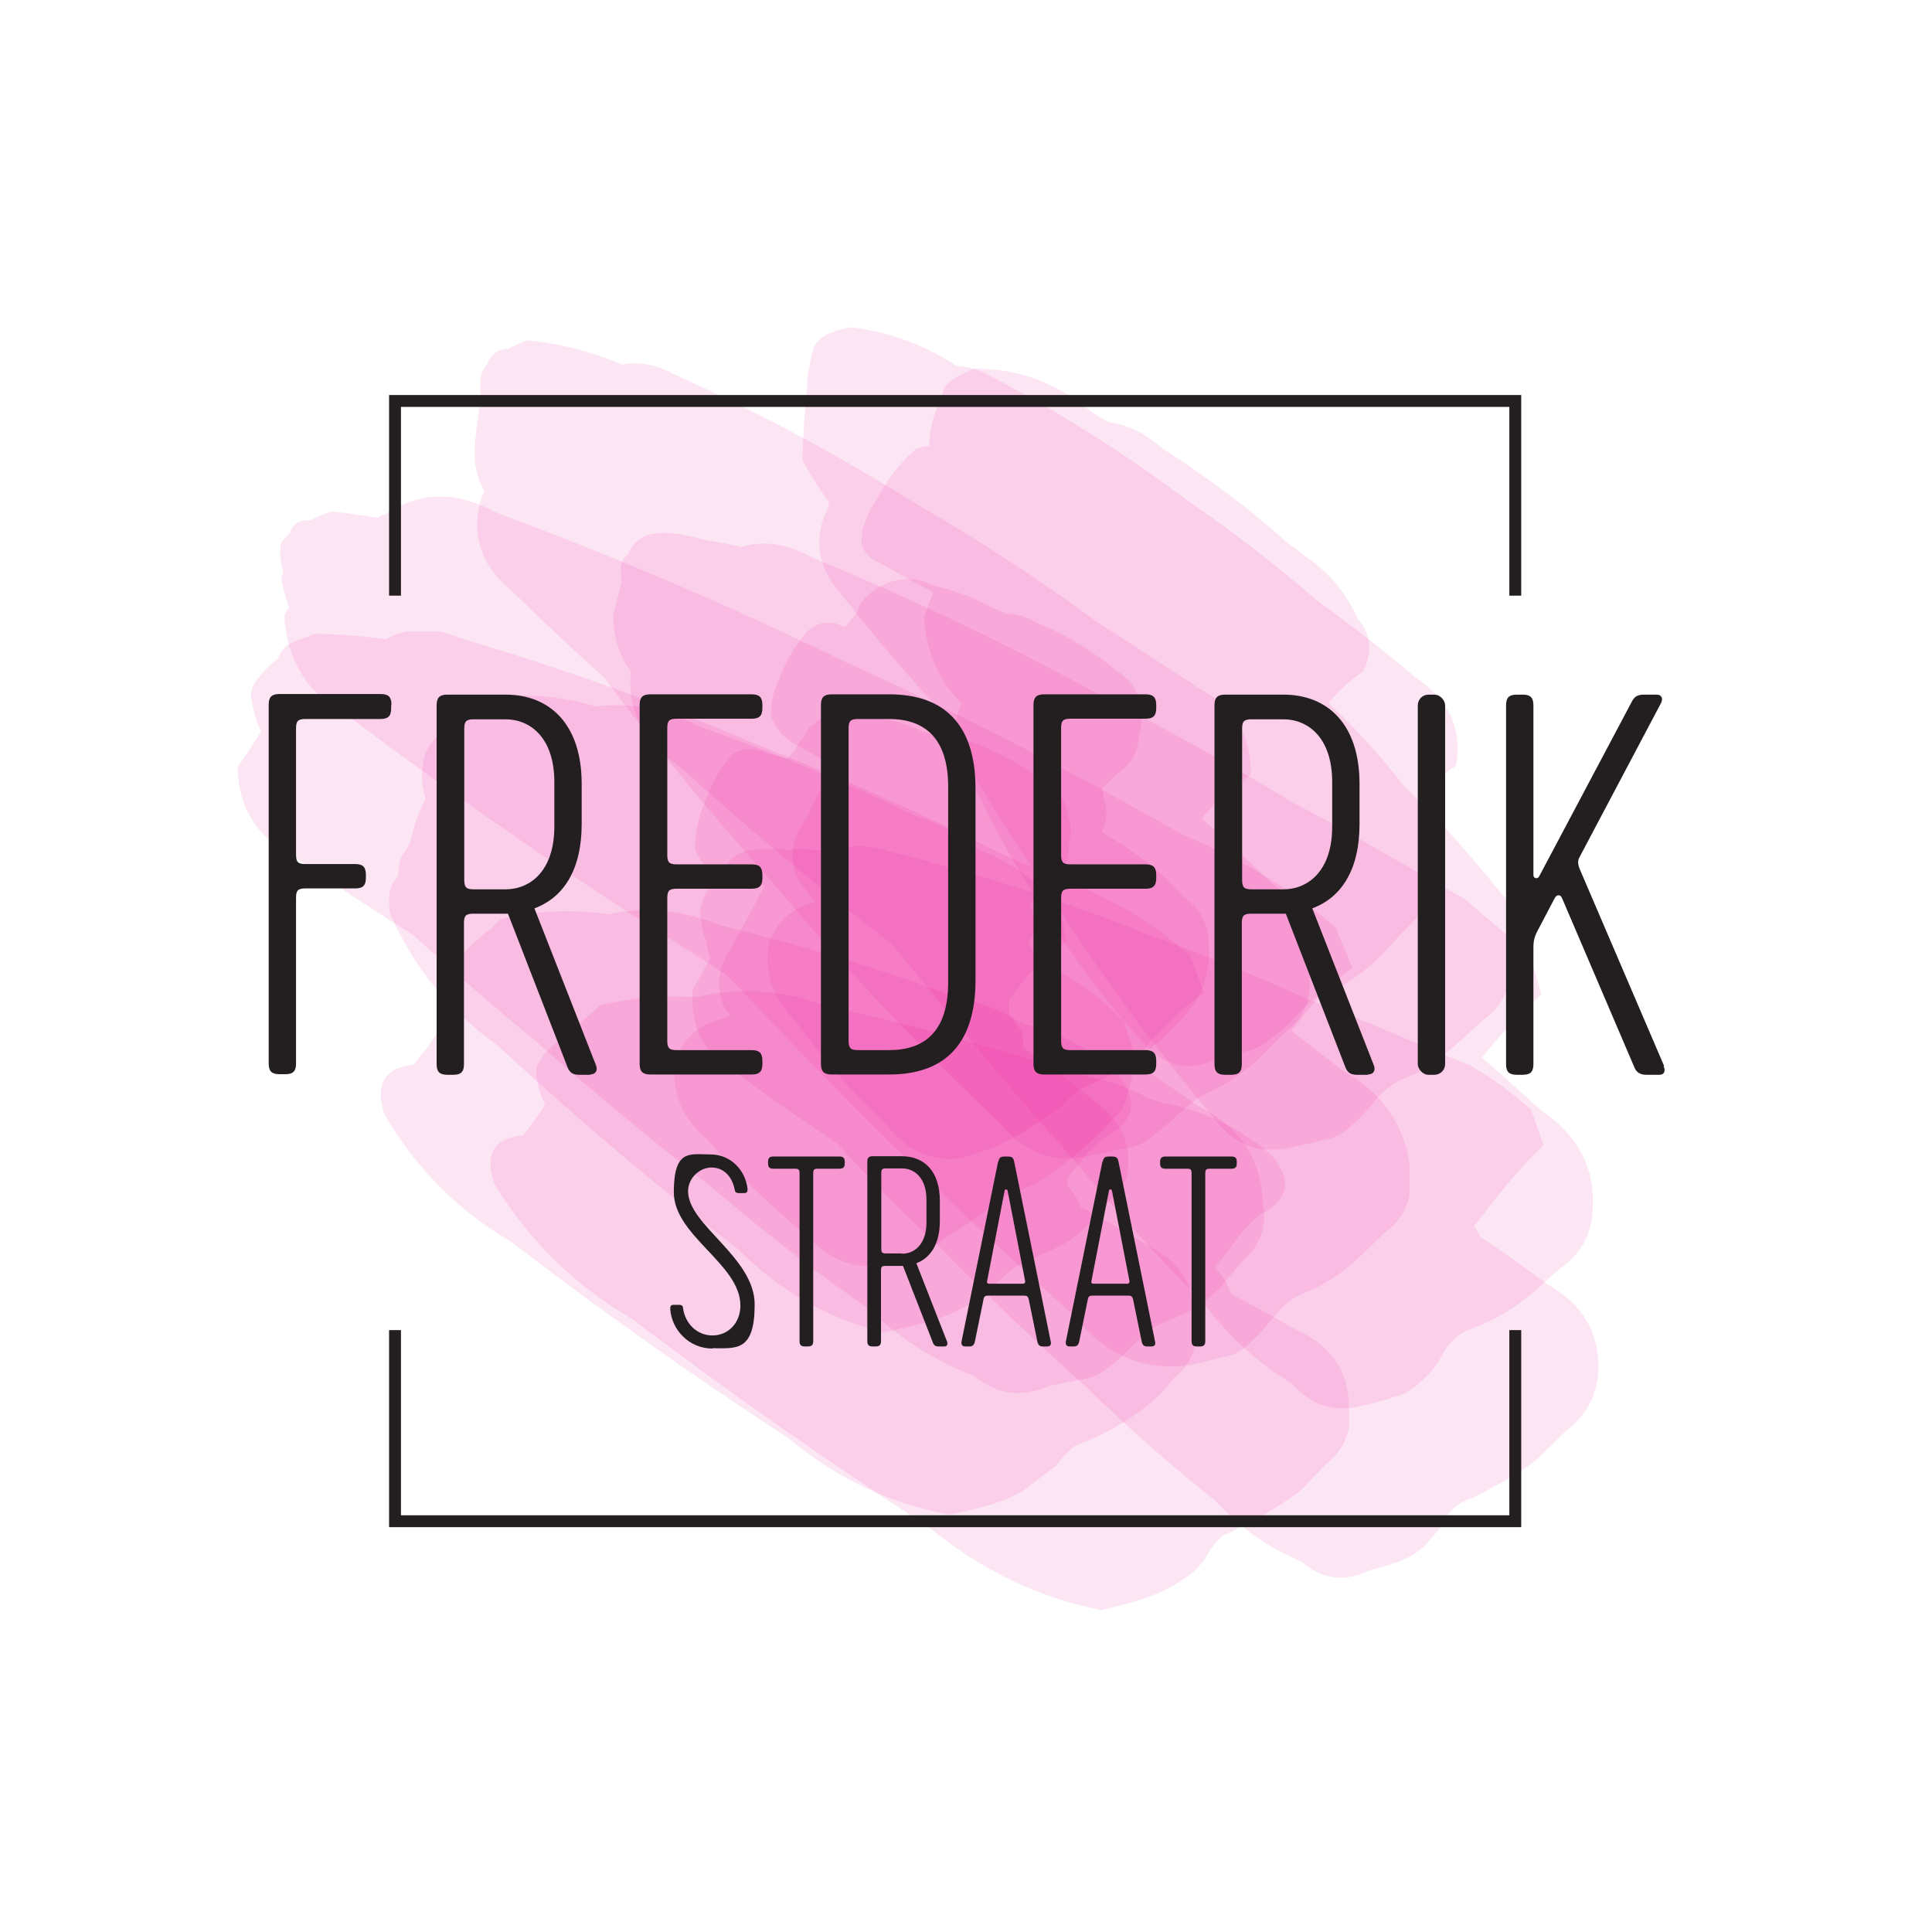 <svg xmlns="http://www.w3.org/2000/svg" xmlns:xlink="http://www.w3.org/1999/xlink" id="Layer_1_copy" data-name="Layer 1 copy" viewBox="0 0 650 650"><defs><style>      .cls-1 {        clip-path: url(#clippath);      }      .cls-2, .cls-3 {        fill: none;      }      .cls-2, .cls-4, .cls-5, .cls-6 {        stroke-width: 0px;      }      .cls-7 {        opacity: .1;      }      .cls-3 {        stroke: #231f20;        stroke-miterlimit: 10;        stroke-width: 4px;      }      .cls-8 {        clip-path: url(#clippath-1);      }      .cls-9 {        clip-path: url(#clippath-4);      }      .cls-10 {        clip-path: url(#clippath-3);      }      .cls-11 {        clip-path: url(#clippath-2);      }      .cls-12 {        clip-path: url(#clippath-7);      }      .cls-13 {        clip-path: url(#clippath-8);      }      .cls-14 {        clip-path: url(#clippath-6);      }      .cls-15 {        clip-path: url(#clippath-5);      }      .cls-16 {        clip-path: url(#clippath-9);      }      .cls-17 {        clip-path: url(#clippath-20);      }      .cls-18 {        clip-path: url(#clippath-21);      }      .cls-19 {        clip-path: url(#clippath-23);      }      .cls-20 {        clip-path: url(#clippath-22);      }      .cls-21 {        clip-path: url(#clippath-14);      }      .cls-22 {        clip-path: url(#clippath-13);      }      .cls-23 {        clip-path: url(#clippath-12);      }      .cls-24 {        clip-path: url(#clippath-10);      }      .cls-25 {        clip-path: url(#clippath-15);      }      .cls-26 {        clip-path: url(#clippath-17);      }      .cls-27 {        clip-path: url(#clippath-16);      }      .cls-28 {        clip-path: url(#clippath-19);      }      .cls-29 {        clip-path: url(#clippath-11);      }      .cls-30 {        clip-path: url(#clippath-18);      }      .cls-4 {        fill: #eb008b;      }      .cls-5 {        fill: #fff;      }      .cls-6 {        fill: #231f20;      }    </style><clipPath id="clippath"><rect class="cls-2" x="80" y="212.4" width="345.2" height="256.5"></rect></clipPath><clipPath id="clippath-1"><rect class="cls-2" x="80" y="212.4" width="345.2" height="256.5"></rect></clipPath><clipPath id="clippath-2"><rect class="cls-2" x="159.7" y="114.5" width="281.4" height="275.2"></rect></clipPath><clipPath id="clippath-3"><rect class="cls-2" x="159.7" y="114.5" width="281.4" height="275.2"></rect></clipPath><clipPath id="clippath-4"><rect class="cls-2" x="94" y="166.7" width="380.2" height="293.2"></rect></clipPath><clipPath id="clippath-5"><rect class="cls-2" x="94" y="166.7" width="380.2" height="293.2"></rect></clipPath><clipPath id="clippath-6"><rect class="cls-2" x="233" y="284.7" width="304.9" height="246.2"></rect></clipPath><clipPath id="clippath-7"><rect class="cls-2" x="233" y="284.8" width="304.9" height="246.2"></rect></clipPath><clipPath id="clippath-8"><rect class="cls-2" x="206.2" y="179.2" width="329.7" height="294.7"></rect></clipPath><clipPath id="clippath-9"><rect class="cls-2" x="206.2" y="179.2" width="329.7" height="294.7"></rect></clipPath><clipPath id="clippath-10"><rect class="cls-2" x="258.3" y="194.7" width="148.5" height="195.1"></rect></clipPath><clipPath id="clippath-11"><rect class="cls-2" x="258.3" y="194.7" width="148.5" height="195.1"></rect></clipPath><clipPath id="clippath-12"><rect class="cls-2" x="130.9" y="233.9" width="248.9" height="214.2"></rect></clipPath><clipPath id="clippath-13"><rect class="cls-2" x="130.9" y="233.8" width="248.9" height="214.2"></rect></clipPath><clipPath id="clippath-14"><rect class="cls-2" x="164.9" y="333.4" width="289" height="208.3"></rect></clipPath><clipPath id="clippath-15"><rect class="cls-2" x="164.9" y="333.4" width="289" height="208.3"></rect></clipPath><clipPath id="clippath-16"><rect class="cls-2" x="269.9" y="110" width="240.8" height="276.7"></rect></clipPath><clipPath id="clippath-17"><rect class="cls-2" x="269.9" y="110" width="240.8" height="276.7"></rect></clipPath><clipPath id="clippath-18"><rect class="cls-2" x="128.1" y="306.2" width="274" height="203.2"></rect></clipPath><clipPath id="clippath-19"><rect class="cls-2" x="128.1" y="306.2" width="274" height="203.2"></rect></clipPath><clipPath id="clippath-20"><rect class="cls-2" x="289.8" y="124" width="194.3" height="234.6"></rect></clipPath><clipPath id="clippath-21"><rect class="cls-2" x="289.8" y="124" width="194.3" height="234.6"></rect></clipPath><clipPath id="clippath-22"><rect class="cls-2" x="226.8" y="239.7" width="154.7" height="186.6"></rect></clipPath><clipPath id="clippath-23"><rect class="cls-2" x="226.8" y="239.7" width="154.7" height="186.6"></rect></clipPath></defs><rect class="cls-5" width="650" height="650"></rect><g class="cls-7"><g class="cls-1"><g class="cls-8"><path class="cls-4" d="M207,326.1c37.4,9.9,75.3,16.7,113.7,20.2,11.6,3.8,21,1.2,28.1-7.8,1.9-3.7,3.4-7.5,4.5-11.4-3.2,2.4-6.4,4.7-9.5,7.1,6.4-2.2,13-3.7,19.8-4.3-76.8-38.7-153.6-77.3-230.5-116-15.6,9.8-31,19.9-46.1,30.6,90.4,35.4,180.8,70.8,271.2,106.1l22.3-15c-3.6,2.3-7.2,4.6-10.8,6.9,4.8-.6,14.5-2.6,21.2-2.7-8.8-.7-17.7-1.5-26.5-2.2.6.1,1.1.2,1.7.3-88.9-35.1-177.8-70.2-266.8-105.4.2.2.4.4.6.5-1.6-4.2-3.2-8.4-4.8-12.5-3.1,2-5.7,4.4-7.9,7.3-1.5,1.5-2.4,3.3-2.8,5.5,1.3,14.2,9,24.1,23.1,29.9,36.2,21.1,73.4,40.4,111.5,57.7,37.6,18.4,76,34.9,115.2,49.4,13.4,7.3,25.8,6.8,37-1.5,3.3-1.7,6.6-3.4,9.8-5.1-93.9-45.8-187.8-91.7-281.8-137.5-5.8,11-12.1,21.6-19.2,31.8,0,13.9,6.8,24.3,20.1,31,33.6,23.1,68.3,44.3,104,63.7,35.2,20.5,71.3,39,108.3,55.7,12.7,8,24.8,8.2,36.2.7,7.3-6.5,15.1-12.4,23.2-17.8-3.9,1.7-7.9,3.3-11.8,5,5.6-1,11.1-2,16.7-3-88.7-52.7-177.4-105.4-266.1-158.1-2.1,7.2-4.1,14.3-6.2,21.5-.2,14.4,6.5,25.2,20.1,32.6,34.2,25.5,69.6,49.2,106,71.1,35.9,22.9,72.7,44,110.6,63.2,12.7,8.9,25.1,9.9,37.4,3,14.2-10,29.6-17.5,46.2-22.4-94.1-50.2-188.3-100.3-282.4-150.5.7,1.3,1.4,2.6,2.2,3.9-.8-4.4-1.6-8.8-2.4-13.2-1,1.5-2.4,2.5-4.1,2.9,4.2-1.2,8.4-2.4,12.6-3.6-4,.5-8.2.2-12.2.1-1.7,0-3.4-.2-5.1-.2-6.3,1.4-12.5,2.7-18.8,4.1,4.3-.9,8.6-1.8,12.9-2.6-8.5.6-16.8,2.3-25.1,4.3,4.3-.8,8.7-1.6,13-2.4-3.4.6-6.8.8-10.2.7-4.3.7-8.7,1.5-13,2.2.2,4.5.4,9,.7,13.6,5.4,7.5,10.8,15,16.2,22.5,22.5,22.3,45.9,43.5,70.3,63.5,19.7,17.4,39.9,34.1,60.6,50.3,17,14.5,34.7,28.2,52.9,41,10.2,9.7,21.8,17.1,34.7,22,7.8,6.4,16.3,7.6,25.4,3.5,3.6-.7,7.2-1.5,10.7-2.2,3.7-.4,6.9-1.8,9.8-4.4,6-4.2,9.9-10.6,16.5-14l7.2-3.1c5.1-2.4,9.6-5.6,13.6-9.6,2.5-2.9,4.9-5.9,7.4-8.8,6.1-5.3,8.3-11.9,6.7-19.9-.5-14.6-7.7-25.3-21.7-32.2-25.1-17.7-51-34.1-77.7-49.2-32.7-19.9-65.9-38.7-99.7-56.6-22.8-15.3-47.4-25.4-73.8-30.3-7.6.8-15,2.6-22.1,5.3-9.6,2.7-18,7.8-25.3,15.3,91.4,56.6,182.7,113.3,274.1,169.9,8-16.6,11.4-33.7,10-51.5-.9-14.1-8.3-24.2-22.2-30.2-35.5-21.7-71.9-41.6-109.3-59.5-36.9-19.1-74.6-36.2-113.2-51.3-13.2-7.5-25.5-7.2-36.8.8-5,1.7-9.3,4.3-13.1,7.9-5.5,4.1-10.1,9.2-13.8,15.3,89.6,50.3,179.1,100.7,268.7,151,10.4-15.4,21.1-30.5,32.3-45.4-1-14.1-8.4-24.1-22.4-30-25-15.3-50.6-29.3-76.9-42-32.3-16.8-65.2-32.6-98.5-47.4-22.7-13.2-46.8-21-72.4-23.7-4.9,2.3-9.9,4.6-14.8,6.9,91.7,47.1,183.4,94.2,275.1,141.2,4.7-5.2,9.3-10.5,13.9-15.8,5.8-7.2,12.4-13.5,19.9-18.8-1.6-4.2-3.2-8.4-4.8-12.5-.3-.2-.5-.5-.8-.7-13.8-12-29.4-20.8-46.7-26.5-31.5-14.3-63.5-27.1-96.2-38.3-24.1-8.4-48.2-16.9-72.3-25.3-25.1-11.2-51.2-17-78.2-17.5-4.3,1.9-10.4,2.7-12.1,7.2-2.8,7.2-6.9,24.1-6.8,23.8,90.4,35.4,180.8,70.8,271.2,106.1,4.5-9.5,9.7-18.7,15.5-27.5-.7-12.8-7.4-21.8-20.1-26.8-31.7-16.9-64.2-31.8-97.5-44.8-32.9-14.1-66.5-26.2-100.8-36.3-12.6-5.4-23.4-3.6-32.5,5.3,0,2.6-.2,5.2-.4,7.8-.5,4.9,0,9.7,1.4,14.4.3,4.1,1.7,7.8,4.2,11,3,5.4,6.2,10.7,9.6,16-.7-3.9-1.5-7.7-2.2-11.6-3.8,5.7-7.5,11.4-11.3,17.1v10.7c3.4,7.7,9,12.7,16.7,15.2,7.4,4.5,15.1,8,23.4,10.6,13.9,5.9,28.1,10.6,42.6,14.3"></path></g></g></g><g class="cls-7"><g class="cls-11"><g class="cls-10"><path class="cls-4" d="M427.6,297c-7.6-7.4-15.4-14.7-23.3-21.7,4.7-5.7,10.2-10.6,16.5-14.5.3-13.4-5.9-23.4-18.7-29.9-.2-.2-.5-.4-.7-.7-10.9-7.1-21.9-14.2-32.8-21.3-19.7-14.5-40.2-27.8-61.4-40-25.7-16.1-52.4-30.4-80-42.8-6.3-3.5-12.3-4.6-17.9-3.4-10.2-4.4-20.9-7.2-32.1-8.2-2.1.8-4.2,1.8-6.3,2.9-2.9,0-4.9,1.2-6.1,3.4-.3.3-.6.9-.8,1.7-1.8,2-2.6,4.3-2.4,6.9v5.1c-.9,6.4-1.6,12.8-1.7,13.5-.8,6.5.2,12.3,3.1,17.2-.5,1.1-1,2.3-1.4,3.4-3.1,12.1.7,22.4,11.2,30.8,9.9,9.7,20,19.2,30.3,28.4,17.8,23.8,36.7,46.8,56.6,68.9,24,28.5,49.5,55.4,76.4,80.9,9.1,10.9,19.7,14.4,31.9,10.8,3.5-.6,7-1.3,10.5-2.1,3.6-.3,6.8-1.8,9.6-4.4,6.1-4.1,10.3-10,16.8-13.5l6.8-3.4c4.6-2.8,8.8-6,12.8-9.7,2.6-2.7,5.2-5.3,7.9-8,6.2-4.6,8.9-10.8,8.1-18.5,2.7-12.7-1.5-23.3-12.7-31.7"></path></g></g></g><g class="cls-7"><g class="cls-9"><g class="cls-15"><path class="cls-4" d="M393.8,325c-19.7.3-39.4.6-59.1,1,4.3.5,8.5,1,12.8,1.5,11.9,1.5,23.8,2.8,35.8,3.9,3.5-2.1,7.1-4.3,10.6-6.4,3.6-2.7,6.9-5.8,9.9-9.3-3.7,2-7.5,4-11.2,6,6.6-2,13.3-3.2,20.1-3.7-94.7-48.3-189.3-96.6-284-144.9-11.4,7.1-22.8,14.1-34.3,21,105,48.8,210,97.5,315,146.3,7.4-4.8,14.7-9.6,22.1-14.4-4.2,1.9-8.3,3.8-12.5,5.7,5.1-.6,13.7-2.3,20.2-2.2-10.1-1.6-20.3-3.3-30.4-4.9.6.1,1.1.3,1.7.4-102.2-44.8-204.3-89.7-306.5-134.5l.6.6c-1.9-4.4-3.8-8.8-5.6-13.3-5,5.1-4.5,3.6-4.8,9.2,2.2,15.7,11,26.9,26.7,33.5,41.5,26.1,83.9,50.3,127.4,72.7,42.9,23.4,86.8,45,131.5,64.6,14.3,9.2,28.3,10.2,42,2.9,3.1-1.8,6.1-3.6,9.2-5.4-106.8-58.9-213.6-117.9-320.4-176.8-4.8,9.6-9.8,19.1-14.9,28.5.6,15.5,8.2,27.1,22.8,34.9,37.8,28.5,76.8,55.3,117,80.3,39.5,26,80.1,50.2,121.6,72.5,13.3,10.1,26.8,11.9,40.5,5.6,7.3-6.3,14.9-12.3,22.6-18.1-4.4,1.2-8.8,2.4-13.2,3.5,5.4-1.1,10.7-2.2,16.1-3.3-98.7-65.8-197.4-131.5-296.1-197.3-.6,5.8-1.1,11.6-1.7,17.5,0,15.8,7.4,28,22,36.7,37.6,31.3,76.4,60.9,116.4,88.8,39.4,28.9,79.9,55.9,121.5,81.2,13,11,26.7,13.8,41.1,8.4,15.2-9.3,31.2-16.4,48.2-21.4-103.5-65.9-207-131.8-310.4-197.7.9,1.2,1.8,2.4,2.7,3.6,13.1-1.8,26.2-3.6,39.3-5.4-16.8-7.4-35.9-21.1-56-17.1-2,.5-3.9,1-5.9,1.4-3.5.6-7,.9-10.5.9-2.5,16,2.9,29.7,16.1,41.2,32.6,39,66.7,76.6,102.4,112.8,34.8,37,71,72.4,108.7,106.3,11,13.7,24.3,19.3,39.9,16.9,3.5-.8,7-1.7,10.5-2.6,3.6-.5,6.8-2.1,9.4-5,5.7-4.7,9-11.8,15.5-15.4,2.4-1.1,4.8-2.2,7.2-3.3,5-2.6,9.6-5.8,13.7-9.7,2.8-2.7,5.6-5.5,8.4-8.2,6.4-4.6,9.5-10.8,9.1-18.7-.7-16.1-8.6-28.3-23.6-36.6-27.6-22-56-42.8-85.3-62.4-35.9-25.4-72.4-49.9-109.5-73.3-24.8-19.1-51.9-33.2-81.2-42.3-19.4.1-35.9,7.1-49.5,21,100.3,71.7,200.6,143.4,300.9,215.1,6.8-16.8,10.5-34.1,11-51.9-1.4-15.6-9.7-26.9-24.8-34-39.7-27-80.5-52.2-122.3-75.6-41.3-24.4-83.5-47-126.6-67.6-13.8-9.5-27.6-10.9-41.2-3.9-4.2,1.4-8,3.6-11.3,6.6-6,4.2-11.1,9.5-15.3,15.8,100.6,64.4,201.2,128.9,301.9,193.4,10.6-15.4,21.8-30.4,33.4-45-1.8-15.6-10.3-26.9-25.7-33.7-40.5-26.5-82-51.1-124.5-73.9-42-23.9-84.9-45.8-128.7-65.8-14-9.4-27.9-10.5-41.5-3.3-5.4,2.8-10.9,5.7-16.3,8.5,109.2,57.9,218.3,115.8,327.5,173.7,5-5.1,9.8-10.6,14.1-16.3,5.4-7.3,11.7-13.8,18.9-19.3-1.9-4.4-3.8-8.8-5.6-13.3l-.7-.7c-16.1-13.8-34-24.3-53.7-31.7-36.2-17.8-73.1-34.1-110.6-48.8-27.7-11-55.4-22.1-83.1-33.1-28.6-13.9-58.5-22.5-89.7-25.8-2.4.7-4.8,1.7-7,2.9-3.4-.2-5.7,1-6.8,3.4,0,.3,0,.6-.2.9-.5,5.2-1.4,10.3-2.9,15.3,2.2,15,11,25.3,26.1,31,40,22.6,80.9,43.2,122.7,62,41.3,19.8,83.4,37.7,126.3,53.6,14.2,7.9,27.5,7.8,39.9-.4,4-9.9,9-19.2,15.1-28-1.6-14.4-9.6-24.5-24-30.3-37.4-21.6-75.8-41.4-115.1-59.2-38.8-18.9-78.4-35.9-118.8-50.9-13.7-7.5-26.3-7.1-38,1.1-.7,2.8-1.4,5.6-2.1,8.4-2.2,5.3-2.2,10.4,0,15.4.7,4,2.1,7.8,4,11.4,2.4,5.5,4.9,10.8,7.7,16.1,16.5,16.8,36,29.1,58.4,36.9,29.5,14.3,59.5,27.6,89.9,39.8,24,10.7,48.6,19.9,73.6,27.8,12.8,6,24,4.6,33.6-4.1"></path></g></g></g><g class="cls-7"><g class="cls-14"><g class="cls-12"><path class="cls-4" d="M520.5,432c-7.4-5.5-14.9-10.8-22.5-16-.6-1.2-1.3-2.4-2.1-3.5,1.7-2,3.3-4.1,4.9-6.2,5.7-7.5,11.8-14.5,18.5-21-1.4-4-2.8-8-4.2-12-6.3-5.6-13.1-10.6-20.4-14.8-14.5-6-29.1-12.1-43.6-18.2-3.5-1.3-7.1-2.6-10.6-3.9-17.4-7.9-35.1-15.1-53.1-21.5-28.7-11.5-58.1-20.9-88.1-28.4-7-2.4-13.2-2.4-18.7-.2-4.8-.4-9.7-.6-14.6-.4-7-.1-18.9-2.6-22.7,7.5-.2.3-.3.7-.4,1.2v.4c-4.4,3.8-5.7,4.8-7.3,10.6,0,4.1.7,7.8,2,11.2.3,2,.7,3.9,1.3,5.7-1.9,3.5-3.8,6.9-5.8,10.4-1.2,12.6,4,22.2,15.7,28.9,10.8,7.9,21.7,15.5,32.7,22.8,11.4,12.3,23.1,24.2,35.3,35.6,15.8,16.1,32.1,31.7,49,46.7,13.7,13.5,28.1,26.1,43.1,38,8.2,9.1,17.9,15.9,28.9,20.4,6.9,6.1,14.5,7.1,22.8,3.1,6.7-1.9,13.8-3.4,19-8.6,1.6-1.9,3.2-3.7,4.8-5.6,2.2-5.3,5.9-8.7,11.3-10.3,7.8-4.3,15.5-7.8,22.3-13.8,3-2.9,6-5.9,9-8.8,6.4-4.8,10-11.2,10.7-19.2.8-13.2-5-23.3-17.4-30.2"></path></g></g></g><g class="cls-7"><g class="cls-13"><g class="cls-16"><path class="cls-4" d="M518.5,373.6c-6.6-6-13.2-11.9-19.9-17.8.3-.4.7-.8,1.1-1.3,5.7-7.2,12.1-13.8,18.9-19.9-1.3-4.4-2.5-8.7-3.8-13.1-7.2-6.4-14.5-12.7-21.9-19l-48.2-27.4c-3-1.6-6.1-3.1-9.1-4.7-20.5-12.5-41.4-24.2-62.8-35.1-32.3-17.8-65.5-33.7-99.5-47.7-8.4-4.7-16.4-5.9-23.8-3.6-3.6-.8-7.3-1.6-11-2.1-6.6-1.3-21.1-6.6-26.5,3-.3.3-.5.7-.5,1.1s0,.3-.1.4c-2.1,1.6-2.9,3.7-2.5,6.1,0,1,.2,2,.3,3-1,3.8-1.9,7.7-2.9,11.5.1,7.4,2.1,13.7,5.9,18.9-1.1,13,4.2,23.6,16.1,31.7,23.1,20.9,46.9,40.8,71.5,59.8,3.8,4.6,7.6,9.2,11.5,13.8,16,20.1,32.6,39.7,49.7,58.7,13.9,16.9,28.5,33,43.9,48.4,8.2,11.1,18.1,20.1,29.6,27,6.5,7.6,14.5,10.1,24,7.6,3.5-.7,6.9-1.7,10.2-2.8,3.5-.8,6.6-2.5,9.2-5.2,3-2.5,5.4-5.5,7.3-8.9,1.7-3.5,4.3-6.2,7.7-8.1,2.6-1,5.1-2.1,7.7-3.1,5.4-2.6,10.4-5.9,15-9.8,3.1-2.7,6.1-5.5,9.2-8.2,6.5-4.4,10.2-10.5,10.9-18.4,1.5-14.5-4.3-26.1-17.2-34.8"></path></g></g></g><g class="cls-7"><g class="cls-24"><g class="cls-29"><path class="cls-4" d="M268.9,251.1c23.3,13.7,47.8,22,73.6,25,4-1.5,7.9-2.8,11.9-4.2,4-1.1,7.7-2.8,11.1-5.2,2.3-2.8,5.1-5,8.4-6.6,5.3-4.7,8.6-10.5,9.9-17.5.8-7.6-2.1-13.3-8.7-17.4-8.1-6.6-17-11.9-26.7-15.9-6.7-3.9-13-3.6-19,.8-6.6,4.3-13.2,8.5-19.8,12.8,2.8-1,5.6-2,8.4-3.1-5.7,1.6-11.4,3.2-17.2,4.8,15.9,19.2,31.7,38.4,47.6,57.6,4.2-8.7,10.2-15.2,18.1-19.4,1.6-1.3,3.4-2.4,5.4-3.2-3.4.9-6.8,1.9-10.2,2.8.8-.3,1.5-.4,2.3,0-24.4-12.3-48.8-24.5-73.1-36.8.2.2.3.3.5.5-.8-6.8-1.6-13.6-2.4-20.4-5,4.4-7.7,10.1-8.1,17-1.1,4.8-2.2,9.6-3.3,14.4-.5,6.9,1.9,12.4,7.1,16.4,6.3,8.1,13.7,14.9,22.3,20.6,6.1,4.2,12.3,8.4,18.4,12.6,7.4,6.5,15.6,8.4,24.5,5.6,3.6-.8,7.1-1.5,10.7-2.3-22.5-20.5-44.9-40.9-67.4-61.4-7.1,15.7-14.4,31.3-21.9,46.8-4.7,5.8-5.8,12.2-3.5,19.2,6.4,9.9,14.3,18.4,23.7,25.4,8.7,7.9,18.4,14,29.2,18.3,7.2.8,13-1.7,17.5-7.7l9.1-8c-2.6,2.2-5.1,4.5-7.7,6.7,9.1-6,17.3-13,24.6-21.3-23.6-11-47.2-22-70.7-33,.4.8.9,1.5,1.3,2.3-.6-3.3-1.2-6.7-1.8-10-2.2,8.4-4.5,16.7-6.7,25.1-1.1,6.7.8,12.3,5.6,16.7,5.5,8.4,12.2,15.7,20.2,21.9,5.7,4.6,11.3,9.2,17,13.7,6.8,7,14.7,9.4,23.6,7.2,13.6-7.7,28-13.4,43.2-17.1-25.7-17.5-51.5-34.9-77.2-52.4,1.2,4.9,2.4,9.8,3.5,14.7.6-6.7,1.2-13.4,1.8-20.1-2.8,5.3-5.7,10.6-8.5,15.8,1.7-3,3.3-6.1,5-9.1-1.2,1-2.4,2-3.6,3,2.9-1.7,5.9-3.5,8.8-5.2-6.6,3.2-13.5,5.4-20.1,8.6-4,2.1-8.1,3.8-12.5,4.9-5.5,2.8-11,5.7-16.5,8.6,3-1.6,6.1-3.2,9.1-4.8-4.1,1.7-8.2,3.4-12.4,5-7.2,1.9-12.1,6.4-14.6,13.6-1.6,9.8,1.2,18.3,8.5,25.5,9.3,12.8,19.6,24.7,31.1,35.5,6.2,8.2,14.1,12,23.7,11.4,4.6-1.1,9-2.6,13.4-4.3,4.3-1.9,8.3-4.2,12.2-6.8,3.3-2,6.4-4.2,9.5-6.5,3.4-3.9,7.4-7,12-9.3-3,1.6-6,3.2-9,4.9,10.5-4.3,20.3-9.1,29-16.7,4.9-4.2,9.3-8.9,13.1-14.1,3.4-5.8,4.9-12.2,4.5-18.9,0-7-2.8-12.4-8.3-16.2-7-7.8-15-14.4-24-19.7-6.5-4-13-7.9-19.5-11.9-7.9-6.2-16.3-7.7-25.3-4.6-10.9,1.5-21,5.4-30.2,11.6,22.1,19.9,44.2,39.7,66.4,59.6,3-11.6,5.9-23.2,8.9-34.8.5-6.7-1.8-12-6.9-15.8-6.1-7.6-13.3-14.1-21.6-19.3-5.9-3.9-11.9-7.7-17.8-11.6-7.4-6.1-15.3-7.6-23.8-4.4-6.8,2.9-12.9,6.8-18.3,11.8-4.9,4.3-9.8,8.5-14.7,12.8l66.9,55.2c10-15.9,20-31.7,30-47.5,3.7-4.6,4.7-9.6,2.8-14.7-.5-7.3-4.3-12.8-11.2-16.7-5.6-4.5-11.2-9.1-16.8-13.6-9.8-7.8-20.5-13.8-32.2-17.8-3.8-.2-7.5-.4-11.3-.6,19.4,22,38.8,44,58.3,66,4.4-7,8.7-14,12.9-21.1-2.4,2.5-4.8,4.9-7.2,7.4,3.9-3.8,7.7-7.7,11.6-11.5,5-3.1,7.6-7.5,7.7-13,2-5.4.9-10.5-3.3-15.2-.2-.2-.5-.5-.7-.7-4.5-3.6-9.1-7.1-13.6-10.7-10.2-6.6-20.9-12.2-32-16.8-6.1-3.4-12.5-5.8-19.3-7.2-6.2-3.2-12.4-3-18.6.5-6.9,4.2-7.3,7.7-8.5,14.1-.4,2-.8,4.1-1.1,6.2.5,9.5-.5,18.9-3,28.1-.3,6.2,2,10.9,7,13.9,5.8,6.2,12.7,11.1,20.4,14.6,5.5,2.7,11.1,5.3,16.6,8,7.4,4.5,14.6,4.5,21.6,0,10.2-5.1,18.7-12.5,25.5-22.2-18.1-10.8-36.2-21.6-54.4-32.4.4,6.8,1,13.6,1.8,20.4,5.7-9.9,11.4-19.8,17-29.7-5.5,1.7-10.7,4-15.7,6.7,3,.4,6,.9,9.1,1.3-16.9-5.6-33.8-11.2-50.8-16.8-5.1-.9-9,.9-11.8,5.6-3.2,4-5.5,8.5-7.2,13.3-2,3.8-2.9,7.9-2.7,12.2,1.8,4.8,5,8.2,9.6,10.2"></path></g></g></g><g class="cls-7"><g class="cls-23"><g class="cls-22"><path class="cls-4" d="M367.5,369.8c-7.6-6-15.3-11.7-23.2-17.1-.1-1.8-.3-3.7-.4-5.5-1.4-2.1-2.9-4.1-4.4-6,0-1.6,0-3.2-.2-4.7.4-.6.9-1.1,1.3-1.7,4.9-7.1,10.9-13,18-17.8-.7-3.8-1.4-7.7-2.1-11.5-.2-.2-.4-.5-.7-.7-7.4-8.9-16.4-15.2-27-19.1-6.1-5.1-13.2-8.9-21.3-11.4-23.5-11.4-47.5-21.3-72-29.8-11.3-6-23-8.3-34.9-6.8-12.9-3.8-26-4.7-39.4-2.7-1.2.8-2.2,1.7-3.3,2.7-1.1.7-2.1,1.4-3.1,2.2-.5.3-1,.7-1.4,1.1-3.2,2.6-6,5.7-8.3,9.2-1.5,1.8-2.4,3.9-2.7,6.3-.7,4.5-.5,8.6.8,12.3-2.4,4.5-4.1,9.2-5.1,14.2-.1.3-.2.6-.3.9-1,1.6-2,3.2-3,4.8-.5,2.1-.8,4.2-.9,6.1-2.8,2.6-3.7,6.8-2.6,12.7,7.8,17.9,19.8,32.6,35.8,44,26.2,24.2,53.4,47.2,81.5,69,14,14.1,30.3,23.3,48.8,27.7,9.6-2.1,19.3-3.9,27.9-9,3.1-1.7,6-3.8,8.8-6.1,2.8-3.4,6.1-6,9.8-8,1.1-.5,2.2-.9,3.3-1.5,3.9-1.6,7.7-3.5,11.5-5.5,8.3-5.6,14.3-13.4,20.3-21.4,2.3-11.1-1.6-20.1-11.6-26.8"></path></g></g></g><g class="cls-7"><g class="cls-21"><g class="cls-25"><path class="cls-4" d="M453.8,473.7c.1-12.2-5.8-21-17.7-26.3-7.2-4.2-14.6-8.2-21.9-12-1.1-3.3-2.8-6.2-5.3-8.7v-.5c1.6-2,3.3-4,4.8-6.1,2.9-4.3,6.3-8.1,10.1-11.4,9.7-4.8,11.1-11.4,4.2-19.8-.3-.3-.6-.5-.8-.8-10.6-9-22.7-14.6-36.2-17.1-1.4-.5-2.9-.9-4.3-1.4-7.1-3.8-14.8-6.4-23.2-7.9-28.3-9.2-56.9-17-85.9-23.3-14.5-5.4-28.9-6.4-43.3-2.9-10.7-.7-21.5.2-32.2,2.6-.8.5-2.6,2.2-4.4,4-3.1,2.4-6.1,4.9-8.9,7.7-3.8,2.3-6.6,5.5-8.4,9.5,0,4.7,1.1,8.8,3,12.3-1.9,3-3.9,5.9-6,8.7-.5.6-1,1.1-1.5,1.7-9.9.8-13.1,6.4-9.4,16.7,11.6,18.8,27,33.9,46.2,45.1,32.5,24.6,65.9,48,100.1,70.2,17.2,14.2,36.5,23.5,57.7,27.7,9.4-2.3,19.5-4.6,27.6-10.4,3-1.8,5.4-4.2,7.5-7.2,1.5-3,3.6-5.6,6.1-7.6,2.1-.9,4.1-1.9,6.2-3.1,7-3.3,13.7-7.4,19.9-12.1,2.7-2.8,5.4-5.7,8.1-8.5,6.3-4.9,9-11.3,8.2-19.2"></path></g></g></g><g class="cls-7"><g class="cls-27"><g class="cls-26"><path class="cls-4" d="M501.9,296.6c-8-9.6-16.3-19-24.7-28.2,3.9-4,8.1-7.7,12.7-10.8,2.1-12.2-2.3-22-13.3-29.4-11-9.3-22.4-18.1-34-26.6-13.7-11.8-27.9-22.8-42.8-33-20.9-15.7-42.8-29.6-65.8-41.7-4.2-2.4-8.2-3.6-12-3.7-10.8-7.1-22.7-11.5-35.6-13.1-4.3.7-9.4,2-12,5.7-.8,1.1-1.5,3.8-2,7.3-.6,2-.9,4.1-.8,6.3-1.4,12.9-1.8,29.4-1.5,25.5,2.6,5.1,5.6,9.7,8.9,14.2-.2.7-.4,1.4-.6,2.1-4.9,10.2-3.3,19.9,4.8,28.9,9.8,12.6,20.1,24.7,30.8,36.5,11.8,21.9,24.7,43.1,38.8,63.7,16.6,26.2,34.8,51.1,54.7,74.8,7.3,10.2,16.4,13.8,27.4,10.8,3.4-.7,6.8-1.4,10.1-2.3,3.6-.5,6.7-2.1,9.4-4.7,5.8-4.5,9.3-11.5,15.9-15.1,2.4-1.1,4.7-2.1,7.1-3.2,4.7-2.7,9-6,13-9.6,2.7-2.5,5.5-5,8.2-7.5,5.9-4.1,9.2-9.8,9.8-17,4.5-10.8,2.3-20.7-6.5-29.7"></path></g></g></g><g class="cls-7"><g class="cls-30"><g class="cls-28"><path class="cls-4" d="M401.6,444.6c.7-11.7-4.5-20.3-15.7-25.8-7.3-4.5-14.8-8.7-22.3-12.7-1-2.6-2.5-5-4.4-7.1,0-.7-.2-1.5-.3-2.2,2.2-2.8,4.4-5.6,6.5-8.4,2.3-2.1,4.5-4.1,6.8-6.2,9.2-4.6,10.8-11.2,4.7-19.7-.2-.3-.5-.5-.7-.8-9.2-8.9-20-14.6-32.3-17.3-6.8-4.4-14.4-7.5-22.9-9.2-25.7-9.4-51.8-17.4-78.4-23.8-12.6-5.2-25.2-6.5-37.8-3.8-12-1.7-24-1.3-36.1,1.6-1.1.8-2.1,1.7-3,2.8-3,2.2-5.8,4.6-8.4,7.4-3.7,3.3-7,7-9.9,11.1-.2,4.9.6,9.1,2.5,12.8-2.1,3.2-4.2,6.4-6.5,9.6-1.5,1.6-2.9,3.4-4.2,5.3-9.8,1-13.1,6.5-9.9,16.6,10.4,18,24.6,32.4,42.7,43,30.3,23.3,61.4,45.3,93.3,66.1,16.1,13.5,34.2,22.1,54.3,25.7,8.3-1.9,17.4-3.6,24.8-8.2,3.7-2.8,7.4-5.6,11.1-8.4,1.7-2.5,3.7-4.6,5.9-6.4,7.9-3.2,15.5-6.7,22.4-12.1,4.3-3,8-6.6,11.1-10.9,6.2-4.8,8.4-11.1,6.7-18.8"></path></g></g></g><g class="cls-7"><g class="cls-17"><g class="cls-18"><path class="cls-4" d="M472.3,264.4c-7.7-10-16.2-19.3-25.3-27.9,3.3-4,7.2-7.6,11.6-10.6,3.3-6.6,2.7-12.5-1.8-17.7-3.9-8.8-9.9-15.9-17.9-21.2-1.6-1.4-3.3-2.7-5.2-3.9-13.4-12-27.8-22.8-42.9-32.4-5.6-5-11.6-7.9-18-8.7-2-1.2-4-2.5-6-3.7-11.7-9.8-24.8-14.5-39.3-14.2-3.9,1.9-8.6,3.3-10.2,7.5-.2.8-.4,1.7-.5,2.5-2.4,4.4-3.8,9.3-4.2,14.5,0,.5.2,1,.2,1.5-1.5,0-3,.2-4.6,1-4.4,3.7-8.1,8.1-11,13.2-3.4,5.4-12.8,19-3,24.1,6.5,3.7,13.1,7.3,19.7,10.9-1,2.8-2,5.7-3,8.5.6,11.2,4.8,20.9,12.6,29-2.4,4.7-2.7,10.2-.6,16.3,7.5,18.4,16.9,35.9,28,52.3,10.2,17.1,22,32.8,35.5,47.3,6.9,6.5,14.3,7.8,22.4,3.7,3.4-.7,6.7-1.6,10-2.6,3.6-.7,6.8-2.4,9.5-5,3.1-2.1,5.9-4.7,8.4-7.6,2.3-2.8,5.1-5.1,8.3-6.8,2.4-1.1,4.7-2.1,7.1-3.2,4.5-2.6,8.6-5.8,12.3-9.5,4.7-5,9.3-10,14-15,3.3-6,5.3-12.4,5.8-19.2-1-9.3-4.9-17-11.8-23"></path></g></g></g><g class="cls-7"><g class="cls-20"><g class="cls-19"><path class="cls-4" d="M381.4,353.7l-3.3-10c-6.4-6.8-13.6-12.4-21.7-16.9-2.7-1.9-5.5-3.7-8.4-5.4-.5-1.4-1.2-2.7-2-3.8,2.2-4.2,2.4-8.5.6-12.8,0-.3-.1-.6-.2-.8,2.2-2.2,4.4-4.3,6.6-6.5,4.6-3.6,6.8-8.1,6.6-13.7,1-3.3.8-6.3-.3-9.2-.7-5.6-3.7-9.8-9.2-12.7-8.2-5.8-17.1-10.3-26.7-13.4-3.8-1.8-7.3-2.3-10.6-1.6-.9-.3-1.7-.6-2.6-.9-6-2.7-12.2-4.4-18.6-5.1-6.2-2.5-12-1.7-17.6,2.4-1.6,1-2.7,2.5-3.4,4.5-1.4,1.2-2.3,2.6-2.9,4.2-.9,1.1-1.8,2.2-2.7,3.2l-7-1.8c-3.8-1.9-7.5-1.8-11.2.1-4,4.2-7.1,9.2-9,14.8-2.5,5.4-3.9,11-4,17,1.2,4.1,3.8,6.8,7.8,8.3l15.6,4.4c-3.7,7.2-7.6,14.3-11.5,21.4-4.2,6.1-4.9,12.5-2.1,19.3.7,1,1.5,1.9,2.2,2.9-1.8.7-3.6,1.4-5.5,2-7.1,2.5-11.5,7.4-13.4,14.8-.7,10,2.9,18.2,10.9,24.8,10.4,12.1,21.9,23.1,34.3,33,6.9,7.7,15.2,10.9,24.8,9.4,2.1-.6,4.3-1.2,6.4-1.8,5.4-1.3,10.2-3.8,14.6-7.3,3.7-2.2,7.2-4.5,10.7-7,2.7-1.8,5.2-3.8,7.5-6.1,2.2-.9,4.5-1.8,6.7-2.7l6.4-2.9c3.8-2.5,7.6-5.2,11.1-8.1,5.2-4.1,10.1-8.4,14.4-13.5,2.7-2.2,4.3-5.1,4.6-8.6,1.8-4.5,2.5-9.3,2-14.2"></path></g></g></g><g><polyline class="cls-3" points="509.8 200.4 509.8 134.9 132.9 134.9 132.9 200.4"></polyline><polyline class="cls-3" points="132.9 447.5 132.9 511.8 509.8 511.8 509.8 447.5"></polyline><g><path class="cls-6" d="M131.6,237.3v1c0,2.6-1,3.6-3.6,3.6h-25.2c-2.6,0-3.2.7-3.2,3.2v42.4c0,2.6.7,3.2,3.2,3.2h16.7c2.6,0,3.6,1,3.6,3.6v1c0,2.6-1,3.6-3.6,3.6h-16.7c-2.6,0-3.2.7-3.2,3.2v55.7c0,2.6-1,3.6-3.6,3.6h-2c-2.6,0-3.6-1-3.6-3.6v-120.7c0-2.6,1-3.6,3.6-3.6h34.1c2.6,0,3.6,1,3.6,3.6"></path><path class="cls-6" d="M198.6,361.6h-3.8c-2,0-3.1-.7-3.8-2.4l-20.1-51.8h-11.6c-2.6,0-3.2.7-3.2,3.2v47.4c0,2.6-1,3.6-3.6,3.6h-2c-2.6,0-3.6-1-3.6-3.6v-120.7c0-2.6,1-3.6,3.6-3.6h19.6c15,0,25.6,10.1,25.6,30v13.6c0,15.3-6.1,24.7-15.9,28.3l20.6,52.5c.9,2,0,3.4-1.9,3.4M170.1,299.2c8.2,0,16.4-6.1,16.4-21.1v-15c0-15-8.2-21.1-16.4-21.1h-10.7c-2.6,0-3.2.7-3.2,3.2v50.8c0,2.6.7,3.2,3.2,3.2h10.7Z"></path><path class="cls-6" d="M224.5,287.6c0,2.6.7,3.2,3.2,3.2h25.2c2.6,0,3.6,1,3.6,3.6v1c0,2.6-1,3.6-3.6,3.6h-25.2c-2.6,0-3.2.7-3.2,3.2v47.9c0,2.6.7,3.2,3.2,3.2h25.2c2.6,0,3.6,1,3.6,3.6v1c0,2.6-1,3.6-3.6,3.6h-34.1c-2.6,0-3.6-1-3.6-3.6v-120.7c0-2.6,1-3.6,3.6-3.6h34.1c2.6,0,3.6,1,3.6,3.6v1c0,2.6-1,3.6-3.6,3.6h-25.2c-2.6,0-3.2.7-3.2,3.2v42.6h0Z"></path><path class="cls-6" d="M328.2,265.4v64.4c0,21.7-10.6,31.7-29,31.7h-19.4c-2.6,0-3.6-1-3.6-3.6v-120.7c0-2.6,1-3.6,3.6-3.6h19.4c18.4,0,29,10.1,29,31.7M319,264.7c0-16.7-8.2-22.8-19.9-22.8h-10.4c-2.6,0-3.2.7-3.2,3.2v105c0,2.6.7,3.2,3.2,3.2h10.4c11.8,0,19.9-6.1,19.9-22.8v-65.8Z"></path><path class="cls-6" d="M357,287.6c0,2.6.7,3.2,3.2,3.2h25.2c2.6,0,3.6,1,3.6,3.6v1c0,2.6-1,3.6-3.6,3.6h-25.2c-2.6,0-3.2.7-3.2,3.2v47.9c0,2.6.7,3.2,3.2,3.2h25.2c2.6,0,3.6,1,3.6,3.6v1c0,2.6-1,3.6-3.6,3.6h-34.1c-2.6,0-3.6-1-3.6-3.6v-120.7c0-2.6,1-3.6,3.6-3.6h34.1c2.6,0,3.6,1,3.6,3.6v1c0,2.6-1,3.6-3.6,3.6h-25.2c-2.6,0-3.2.7-3.2,3.2v42.6h0Z"></path><path class="cls-6" d="M460.3,361.6h-3.8c-2,0-3.1-.7-3.8-2.4l-20.1-51.8h-11.6c-2.6,0-3.2.7-3.2,3.2v47.4c0,2.6-1,3.6-3.6,3.6h-2c-2.6,0-3.6-1-3.6-3.6v-120.7c0-2.6,1-3.6,3.6-3.6h19.6c15,0,25.6,10.1,25.6,30v13.6c0,15.3-6.1,24.7-15.9,28.3l20.6,52.5c.9,2,0,3.4-1.9,3.4M431.8,299.2c8.2,0,16.4-6.1,16.4-21.1v-15c0-15-8.2-21.1-16.4-21.1h-10.7c-2.6,0-3.2.7-3.2,3.2v50.8c0,2.6.7,3.2,3.2,3.2h10.7Z"></path><rect class="cls-6" x="477" y="233.7" width="9.2" height="127.9" rx="3.6" ry="3.6"></rect><path class="cls-6" d="M559.7,358.7c.7,1.5.3,2.9-1.4,2.9h-4.4c-1.9,0-3.2-.7-3.9-2.2l-24.5-57.3c-.5-1.2-1.7-1.2-2.4,0l-5.3,10.1c-1.5,2.7-1.9,4.1-1.9,6.6v39.2c0,2.6-1,3.6-3.6,3.6h-2c-2.6,0-3.6-1-3.6-3.6v-120.7c0-2.6,1-3.6,3.6-3.6h2c2.6,0,3.6,1,3.6,3.6v57.1c0,1.2,1.4,1.4,1.9.5l31.4-59.2c.9-1.5,2-2,3.9-2h4.3c1.7,0,2.2,1.4,1.4,2.9l-27.4,51.8c-.7,1.2-.5,2.4,0,3.8l28.5,66.5h-.2,0Z"></path><path class="cls-6" d="M239.7,453.7c-7.9,0-13.7-6.3-14.2-13.2,0-.8,0-1.5,1.1-1.5h1.8c.9,0,1.4.3,1.4,1.1.7,5.1,4.6,9.2,9.9,9.2s9.4-4.2,9.4-10.1c0-13.9-22.4-23.4-22.4-38.1s5.5-12.7,12.4-12.7,11.7,5.5,12.4,11.5c0,.8,0,1.5-1.1,1.5h-1.8c-.9,0-1.3-.3-1.4-1.1-.9-4.6-3.8-7.5-7.8-7.5s-7.9,3.5-7.9,8c0,11.4,22.4,22.2,22.4,38.1s-6.2,14.7-14.1,14.7"></path><path class="cls-6" d="M284.2,390.9v.5c0,1.3-.5,1.8-1.8,1.8h-7.2c-1.3,0-1.6.3-1.6,1.6v56.4c0,1.3-.5,1.8-1.8,1.8h-1c-1.3,0-1.8-.5-1.8-1.8v-56.4c0-1.3-.3-1.6-1.6-1.6h-7.2c-1.3,0-1.8-.5-1.8-1.8v-.5c0-1.3.5-1.8,1.8-1.8h22.2c1.3,0,1.8.5,1.8,1.8"></path><path class="cls-6" d="M317.7,453h-1.9c-1,0-1.5-.3-1.9-1.2l-10.1-25.9h-5.8c-1.3,0-1.6.3-1.6,1.6v23.7c0,1.3-.5,1.8-1.8,1.8h-1c-1.3,0-1.8-.5-1.8-1.8v-60.4c0-1.3.5-1.8,1.8-1.8h9.8c7.5,0,12.8,5,12.8,15v6.8c0,7.7-3.1,12.4-7.9,14.2l10.3,26.3c.4,1,0,1.7-.9,1.7M303.5,421.8c4.1,0,8.2-3.1,8.2-10.6v-7.5c0-7.5-4.1-10.6-8.2-10.6h-5.4c-1.3,0-1.6.3-1.6,1.6v25.4c0,1.3.3,1.6,1.6,1.6h5.4Z"></path><path class="cls-6" d="M335.9,390.8c.3-1.5.9-1.7,2.2-1.7h.9c1.4,0,1.9.3,2.2,1.7l12.3,60.5c.3,1.3-.3,1.7-1.3,1.7h-1.3c-1.1,0-1.6-.4-1.9-1.7l-2.9-14.2c-.3-1-.6-1.2-1.7-1.2h-11.8c-1.1,0-1.5.2-1.7,1.2l-2.9,14.2c-.3,1.3-.8,1.7-1.9,1.7h-1.3c-.9,0-1.5-.4-1.3-1.7l12.3-60.5h0ZM332.8,431.9h11.4c.4,0,.8-.3.7-.9l-5.9-30.4c-.2-.6-.9-.6-1,0l-5.9,30.4c-.2.7.3.9.7.9"></path><path class="cls-6" d="M371,390.8c.3-1.5.9-1.7,2.2-1.7h.9c1.4,0,1.9.3,2.2,1.7l12.3,60.5c.3,1.3-.3,1.7-1.3,1.7h-1.3c-1.1,0-1.6-.4-1.9-1.7l-2.9-14.2c-.3-1-.6-1.2-1.7-1.2h-11.8c-1.1,0-1.5.2-1.7,1.2l-2.9,14.2c-.3,1.3-.8,1.7-1.9,1.7h-1.3c-.9,0-1.5-.4-1.3-1.7l12.3-60.5h0ZM367.9,431.9h11.4c.4,0,.8-.3.7-.9l-5.9-30.4c-.2-.6-.9-.6-1,0l-5.9,30.4c-.2.7.3.9.7.9"></path><path class="cls-6" d="M416.1,390.9v.5c0,1.3-.5,1.8-1.8,1.8h-7.2c-1.3,0-1.6.3-1.6,1.6v56.4c0,1.3-.5,1.8-1.8,1.8h-1c-1.3,0-1.8-.5-1.8-1.8v-56.4c0-1.3-.3-1.6-1.6-1.6h-7.2c-1.3,0-1.8-.5-1.8-1.8v-.5c0-1.3.5-1.8,1.8-1.8h22.2c1.3,0,1.8.5,1.8,1.8"></path></g></g></svg>